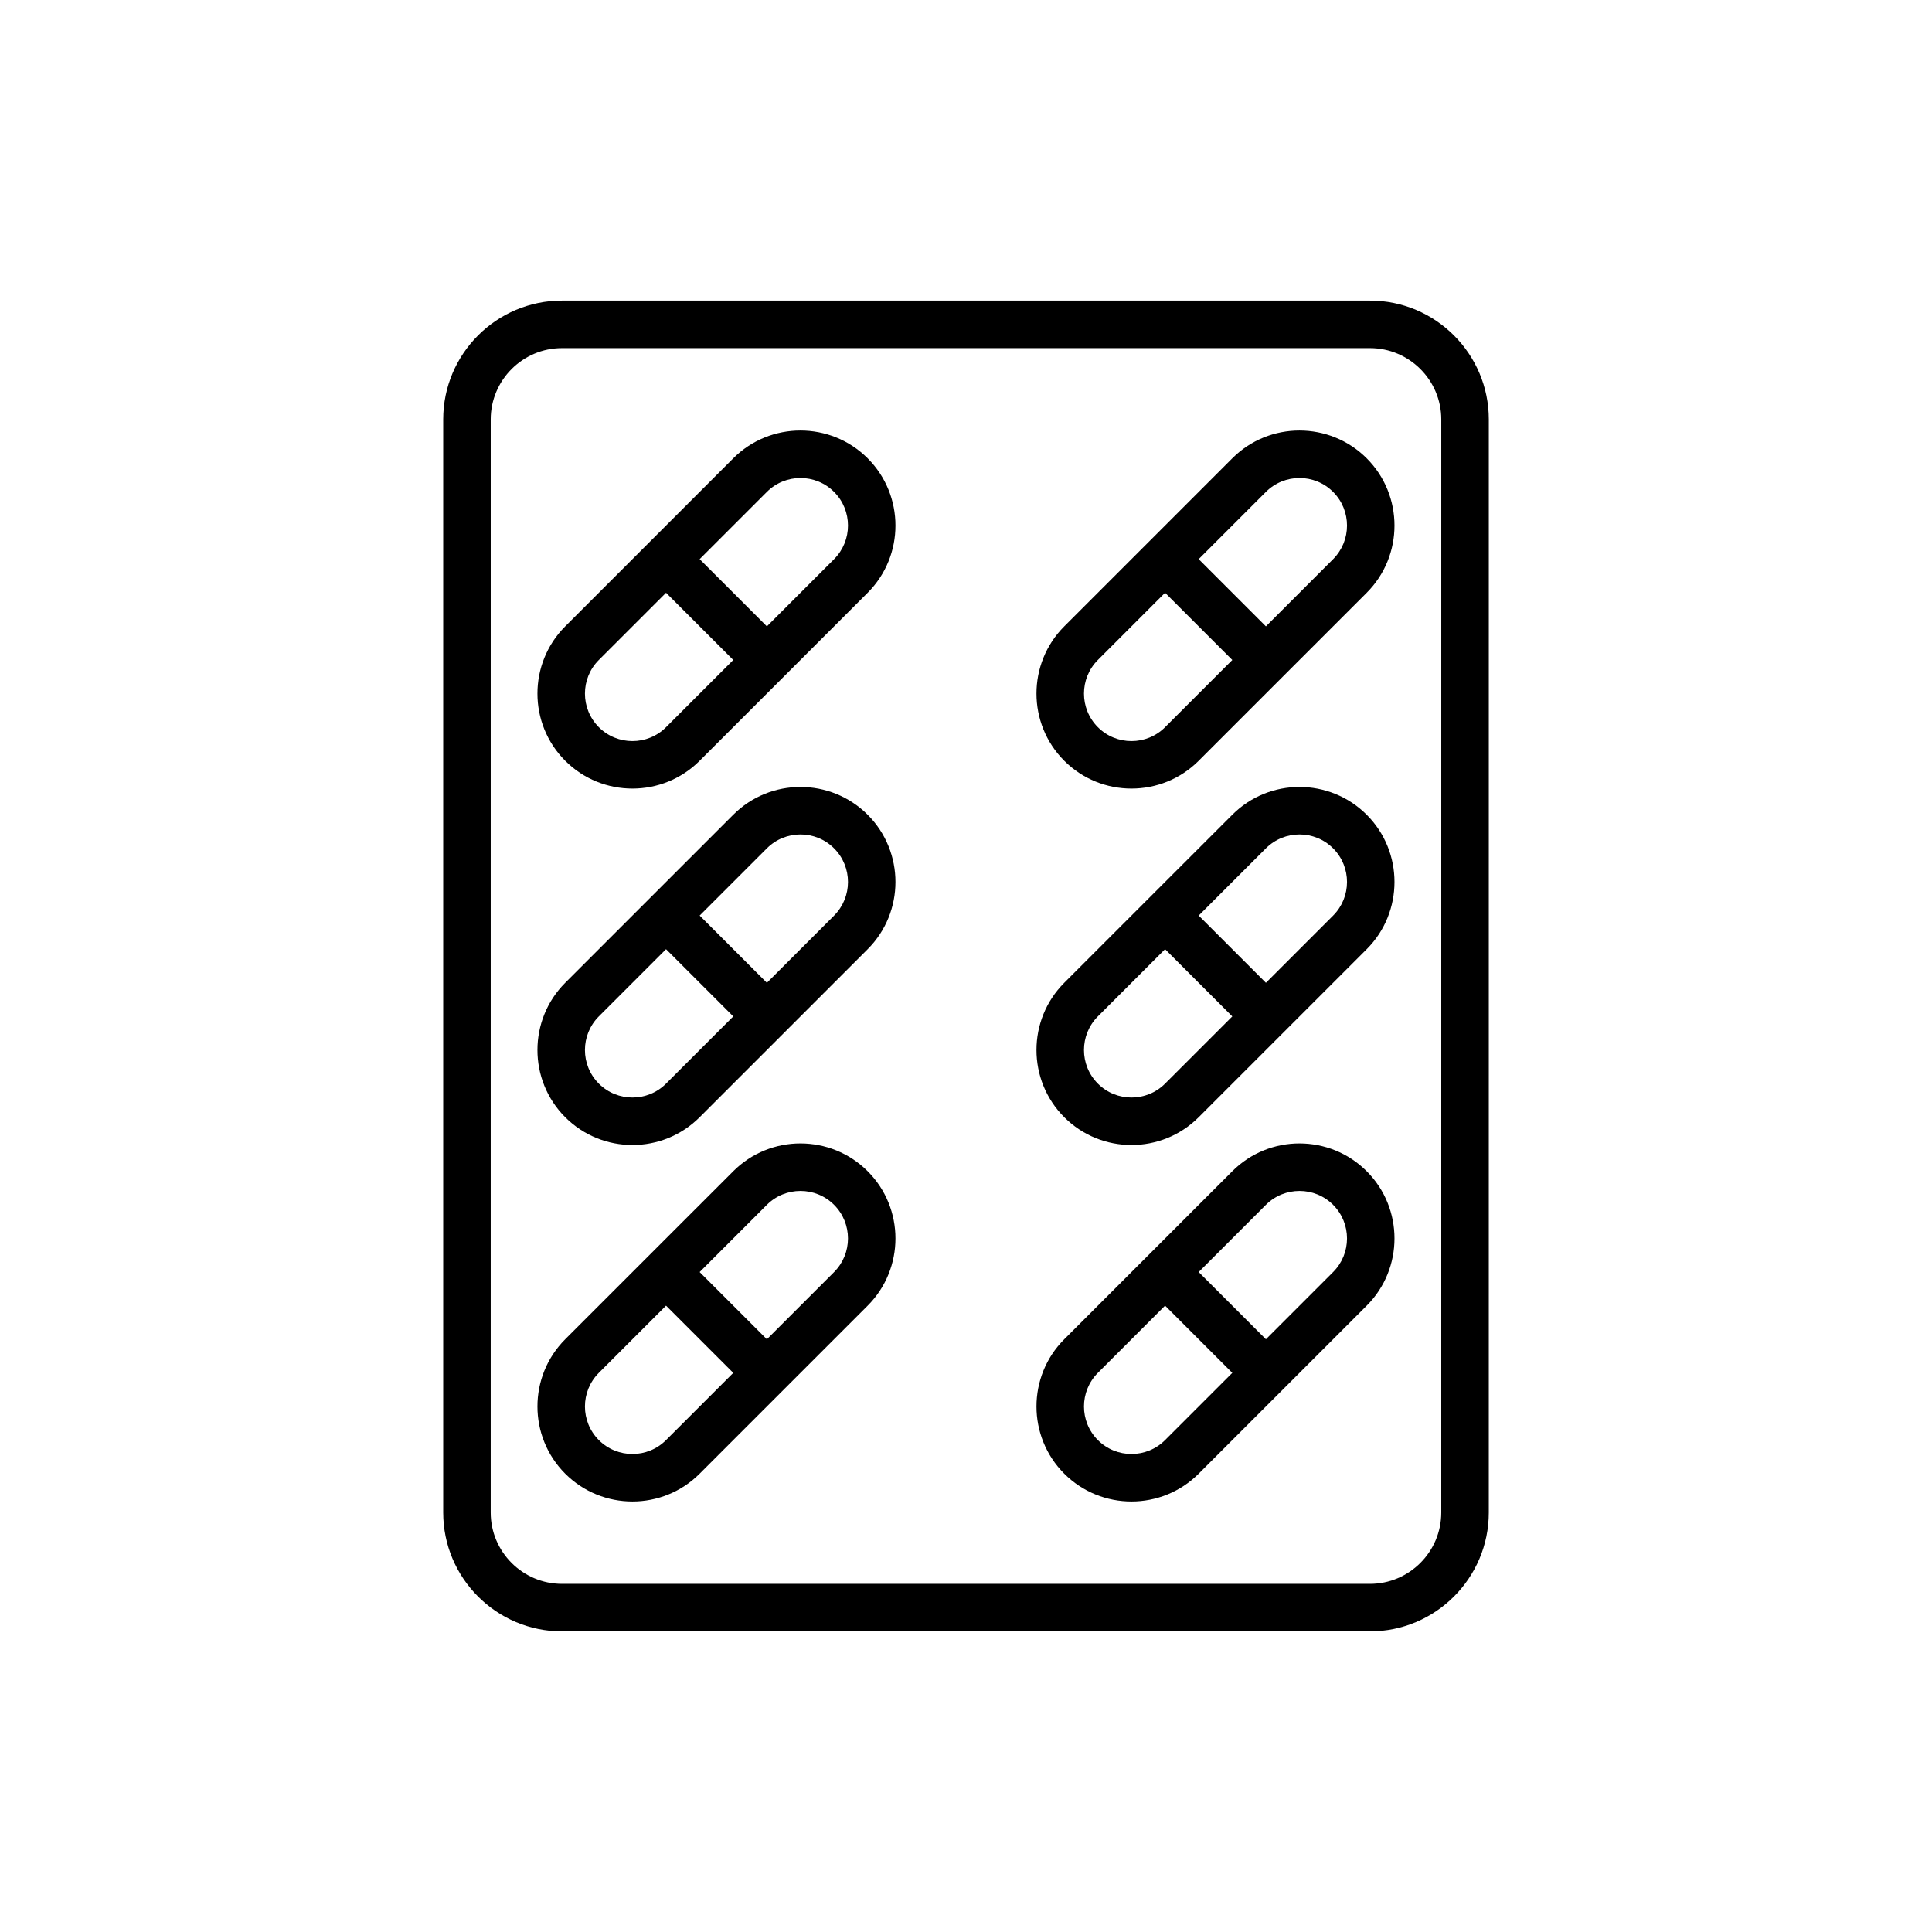 <?xml version="1.0" encoding="UTF-8"?>
<!-- Uploaded to: SVG Repo, www.svgrepo.com, Generator: SVG Repo Mixer Tools -->
<svg fill="#000000" width="800px" height="800px" version="1.1" viewBox="144 144 512 512" xmlns="http://www.w3.org/2000/svg">
 <g>
  <path d="m338.32 265.46-44.531 44.527c-9.816 9.824-9.816 25.805 0 35.625 4.914 4.914 11.359 7.367 17.816 7.367 6.445 0 12.902-2.457 17.809-7.367l44.531-44.527c9.816-9.824 9.816-25.805 0-35.625-9.812-9.816-25.797-9.832-35.625 0zm-17.809 71.25c-4.902 4.91-12.902 4.918-17.816 0-4.906-4.91-4.906-12.902 0-17.812l17.812-17.812 17.816 17.816zm44.531-44.531-17.812 17.812-17.816-17.816 17.812-17.812c2.453-2.457 5.684-3.684 8.91-3.684 3.223 0 6.453 1.227 8.906 3.684 4.91 4.914 4.91 12.902 0 17.816z"/>
  <path d="m338.32 359.92-44.531 44.527c-9.816 9.824-9.816 25.805 0 35.625 4.914 4.914 11.359 7.367 17.816 7.367 6.445 0 12.902-2.457 17.809-7.367l44.531-44.527c9.816-9.824 9.816-25.805 0-35.625-9.812-9.816-25.797-9.832-35.625 0zm-17.809 71.246c-4.902 4.906-12.902 4.922-17.816 0-4.906-4.91-4.906-12.902 0-17.812l17.812-17.812 17.816 17.816zm44.531-44.527-17.812 17.812-17.816-17.816 17.812-17.812c2.453-2.457 5.684-3.684 8.91-3.684 3.223 0 6.453 1.227 8.906 3.684 4.91 4.914 4.91 12.902 0 17.816z"/>
  <path d="m338.32 454.39-44.531 44.527c-9.816 9.824-9.816 25.805 0 35.625 4.914 4.914 11.359 7.367 17.816 7.367 6.445 0 12.902-2.457 17.809-7.367l44.531-44.527c9.816-9.824 9.816-25.805 0-35.625-9.812-9.82-25.797-9.832-35.625 0zm-17.809 71.246c-4.902 4.906-12.902 4.922-17.816 0-4.906-4.91-4.906-12.902 0-17.812l17.812-17.812 17.816 17.816zm44.531-44.527-17.812 17.812-17.816-17.816 17.812-17.812c2.453-2.457 5.684-3.684 8.91-3.684 3.223 0 6.453 1.227 8.906 3.684 4.91 4.914 4.91 12.902 0 17.816z"/>
  <path d="m470.57 265.46-44.531 44.527c-9.816 9.824-9.816 25.805 0 35.625 4.914 4.914 11.359 7.367 17.816 7.367 6.445 0 12.902-2.457 17.809-7.367l44.531-44.527c9.816-9.824 9.816-25.805 0-35.625-9.816-9.816-25.801-9.832-35.625 0zm-17.809 71.25c-4.902 4.91-12.902 4.918-17.816 0-4.906-4.91-4.906-12.902 0-17.812l17.812-17.812 17.816 17.816zm44.531-44.531-17.812 17.812-17.816-17.816 17.812-17.812c2.453-2.457 5.684-3.684 8.91-3.684 3.223 0 6.453 1.227 8.906 3.684 4.91 4.914 4.91 12.902 0 17.816z"/>
  <path d="m470.57 359.92-44.531 44.527c-9.816 9.824-9.816 25.805 0 35.625 4.914 4.914 11.359 7.367 17.816 7.367 6.445 0 12.902-2.457 17.809-7.367l44.531-44.527c9.816-9.824 9.816-25.805 0-35.625-9.816-9.82-25.801-9.832-35.625 0zm-17.809 71.246c-4.902 4.906-12.902 4.922-17.816 0-4.906-4.91-4.906-12.902 0-17.812l17.812-17.812 17.816 17.816zm44.531-44.527-17.812 17.812-17.816-17.816 17.812-17.812c2.453-2.457 5.684-3.684 8.91-3.684 3.223 0 6.453 1.227 8.906 3.684 4.91 4.914 4.91 12.902 0 17.816z"/>
  <path d="m470.57 454.39-44.531 44.527c-9.816 9.824-9.816 25.805 0 35.625 4.914 4.914 11.359 7.367 17.816 7.367 6.445 0 12.902-2.457 17.809-7.367l44.531-44.527c9.816-9.824 9.816-25.805 0-35.625-9.816-9.82-25.801-9.832-35.625 0zm-17.809 71.246c-4.902 4.906-12.902 4.922-17.816 0-4.906-4.91-4.906-12.902 0-17.812l17.812-17.812 17.816 17.816zm44.531-44.527-17.812 17.812-17.816-17.816 17.812-17.812c2.453-2.457 5.684-3.684 8.91-3.684 3.223 0 6.453 1.227 8.906 3.684 4.91 4.914 4.91 12.902 0 17.816z"/>
  <path d="m507.06 223.66h-214.12c-17.359 0-31.488 14.125-31.488 31.488v289.69c0 17.359 14.125 31.488 31.488 31.488h214.12c17.359 0 31.488-14.125 31.488-31.488l0.004-289.69c0-17.359-14.129-31.488-31.488-31.488zm18.891 321.18c0 10.418-8.477 18.895-18.895 18.895h-214.12c-10.418 0-18.895-8.477-18.895-18.895l0.004-289.69c0-10.418 8.477-18.895 18.895-18.895h214.12c10.418 0 18.895 8.477 18.895 18.895z"/>
 </g>
</svg>